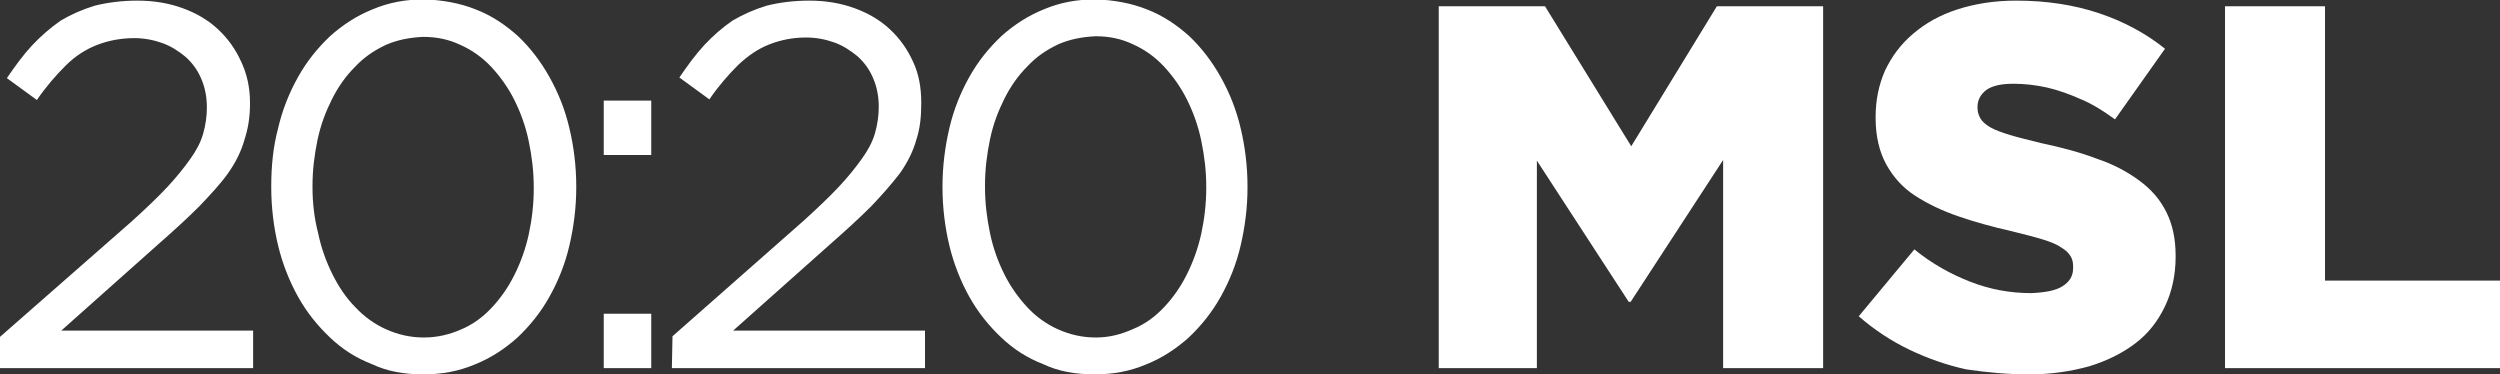 <?xml version="1.0" encoding="utf-8"?>
<!-- Generator: Adobe Illustrator 22.1.0, SVG Export Plug-In . SVG Version: 6.00 Build 0)  -->
<svg version="1.1" id="Layer_1" xmlns="http://www.w3.org/2000/svg" xmlns:xlink="http://www.w3.org/1999/xlink" x="0px" y="0px"
	 viewBox="0 0 400 59.9" style="enable-background:new 0 0 400 59.9;" xml:space="preserve">
<rect x="0" y="0" width="400" height="59.9" fill="#333333" stroke="none"/>
<style type="text/css">
	.st0{fill:#FFFFFF;}
</style>
<g>
	<path class="st0" d="M0,58.9h40.5v-6H9.8l15.5-13.8c2.5-2.2,4.7-4.2,6.6-6.1c1.8-1.9,3.4-3.6,4.6-5.3c1.2-1.7,2.1-3.5,2.6-5.3
		c0.6-1.8,0.9-3.7,0.9-5.8v-0.2c0-2.4-0.5-4.6-1.4-6.5c-0.9-2-2.1-3.7-3.7-5.2c-1.6-1.5-3.5-2.6-5.7-3.4S24.6,0.1,22,0.1
		c-2.5,0-4.8,0.3-6.8,0.8c-2,0.6-3.8,1.4-5.5,2.4C8,4.5,6.5,5.8,5.1,7.3s-2.7,3.3-4,5.2L5.9,16c1.5-2.2,3.1-4,4.6-5.5s3.2-2.6,5-3.3
		s3.8-1.1,6-1.1c1.6,0,3.1,0.3,4.5,0.8s2.6,1.3,3.7,2.2c1.1,1,1.9,2.1,2.5,3.5c0.6,1.4,0.9,2.9,0.9,4.6c0,1.4-0.2,2.8-0.6,4.2
		c-0.4,1.4-1.1,2.7-2.1,4.1s-2.2,2.9-3.7,4.5s-3.4,3.4-5.6,5.4L0,53.9V58.9z M67.7,59.9c3,0,5.7-0.5,8.3-1.6c2.5-1,4.8-2.5,6.8-4.3
		c2-1.9,3.7-4,5.1-6.5s2.5-5.2,3.2-8.2s1.1-6.1,1.1-9.3v-0.2c0-3.2-0.4-6.4-1.1-9.3c-0.7-3-1.8-5.7-3.2-8.2c-1.4-2.5-3.1-4.7-5-6.5
		c-2-1.8-4.2-3.3-6.8-4.3c-2.5-1-5.3-1.5-8.2-1.6c-3,0-5.7,0.5-8.3,1.6c-2.5,1-4.8,2.5-6.8,4.3c-2,1.9-3.7,4-5.1,6.5
		c-1.4,2.5-2.5,5.2-3.2,8.2c-0.8,3-1.1,6.1-1.1,9.3V30c0,3.2,0.4,6.4,1.1,9.3c0.7,2.9,1.8,5.7,3.2,8.2s3.1,4.6,5.1,6.5
		s4.2,3.3,6.8,4.3C61.9,59.4,64.7,59.9,67.7,59.9L67.7,59.9z M67.8,54c-2.2,0-4.2-0.5-6-1.3s-3.5-2-4.9-3.5
		c-1.5-1.5-2.7-3.3-3.7-5.3s-1.8-4.2-2.3-6.6C50.3,35,50,32.5,50,30v-0.2c0-2.6,0.3-5,0.8-7.4s1.3-4.5,2.3-6.5s2.2-3.7,3.7-5.2
		c1.4-1.5,3-2.6,4.9-3.5c1.8-0.8,3.8-1.2,6-1.3c2.2,0,4.1,0.4,6,1.3c1.8,0.8,3.5,2,4.9,3.5s2.7,3.3,3.7,5.3s1.8,4.2,2.3,6.6
		s0.8,4.8,0.8,7.4v0.2c0,2.5-0.3,5-0.8,7.3S83.3,42,82.3,44s-2.2,3.7-3.6,5.2s-3,2.7-4.9,3.5C72,53.5,70,54,67.8,54L67.8,54z
		 M96.6,24.8h7.6v-8.7h-7.6V24.8z M96.6,58.9h7.6v-8.7h-7.6V58.9z M107.5,58.9H148v-6h-30.7l15.5-13.8c2.5-2.2,4.7-4.2,6.6-6.1
		c1.8-1.9,3.3-3.6,4.6-5.3c1.2-1.7,2.1-3.5,2.6-5.3c0.6-1.8,0.8-3.7,0.8-5.8v-0.2c0-2.4-0.4-4.6-1.3-6.5c-0.9-2-2.1-3.7-3.7-5.2
		s-3.5-2.6-5.7-3.4s-4.6-1.2-7.2-1.2c-2.5,0-4.8,0.3-6.8,0.8c-2,0.6-3.8,1.4-5.5,2.4c-1.6,1.1-3.1,2.4-4.5,3.9s-2.7,3.3-4,5.2
		l4.8,3.5c1.5-2.2,3.1-4,4.6-5.5c1.6-1.5,3.2-2.6,5-3.3S126.8,6,129,6c1.6,0,3.1,0.3,4.5,0.8s2.6,1.3,3.7,2.2c1.1,1,1.9,2.1,2.5,3.5
		s0.9,2.9,0.9,4.6c0,1.4-0.2,2.8-0.6,4.2c-0.4,1.4-1.1,2.7-2.1,4.1s-2.2,2.9-3.7,4.5s-3.4,3.4-5.6,5.4l-21,18.5L107.5,58.9
		C107.6,58.9,107.5,58.9,107.5,58.9z M175.1,59.9c3,0,5.7-0.5,8.3-1.6c2.5-1,4.8-2.5,6.8-4.3c2-1.9,3.7-4,5.1-6.5
		c1.4-2.5,2.5-5.2,3.2-8.2s1.1-6.1,1.1-9.3v-0.2c0-3.2-0.4-6.4-1.1-9.3c-0.7-3-1.8-5.7-3.2-8.2s-3.1-4.7-5-6.5
		c-2-1.8-4.2-3.3-6.8-4.3c-2.5-1-5.3-1.5-8.2-1.6c-3,0-5.7,0.5-8.3,1.6c-2.5,1-4.8,2.5-6.8,4.3c-2,1.9-3.7,4-5.1,6.5
		c-1.4,2.5-2.5,5.2-3.2,8.2s-1.1,6.1-1.1,9.3V30c0,3.2,0.4,6.4,1.1,9.3c0.7,2.9,1.8,5.7,3.2,8.2s3.1,4.6,5.1,6.5s4.2,3.3,6.8,4.3
		C169.3,59.4,172.1,59.9,175.1,59.9L175.1,59.9z M175.3,54c-2.2,0-4.2-0.5-6-1.3s-3.5-2-4.9-3.5s-2.7-3.3-3.7-5.3s-1.8-4.2-2.3-6.6
		c-0.5-2.4-0.8-4.8-0.8-7.4v-0.2c0-2.6,0.3-5,0.8-7.4s1.3-4.5,2.3-6.5s2.2-3.7,3.7-5.2c1.4-1.5,3-2.6,4.9-3.5c1.8-0.8,3.8-1.2,6-1.3
		c2.2,0,4.1,0.4,6,1.3c1.8,0.8,3.5,2,4.9,3.5s2.7,3.3,3.7,5.3s1.8,4.2,2.3,6.6s0.8,4.8,0.8,7.4v0.2c0,2.5-0.3,5-0.8,7.3
		s-1.3,4.5-2.3,6.5s-2.2,3.7-3.6,5.2c-1.4,1.5-3,2.7-4.9,3.5C179.4,53.5,177.5,54,175.3,54L175.3,54z"/>
	<path class="st0" d="M230.2,58.9h15.7V25.7l14.7,22.6h0.3l14.8-22.7v33.3h16V1h-17L261,23.4L247.2,1h-17V58.9z M324.7,59.9
		c3.5,0,6.7-0.5,9.6-1.3c2.9-0.9,5.3-2.1,7.4-3.7c2.1-1.6,3.6-3.6,4.7-5.9c1.1-2.3,1.7-5,1.7-7.9v-0.2c0-2.7-0.5-5-1.5-7
		s-2.4-3.6-4.3-5s-4.1-2.6-6.8-3.5c-2.6-1-5.6-1.8-8.9-2.5c-2-0.5-3.7-0.9-5-1.3s-2.4-0.8-3.1-1.2c-0.7-0.4-1.3-0.9-1.6-1.4
		c-0.3-0.5-0.5-1.1-0.5-1.7v-0.2c0-1.1,0.5-2,1.4-2.7c1-0.7,2.4-1,4.4-1c1.7,0,3.5,0.2,5.3,0.6c1.8,0.4,3.7,1.1,5.5,1.9
		c1.9,0.8,3.6,1.9,5.4,3.2l8-11.3c-3.1-2.5-6.7-4.4-10.6-5.7s-8.3-2-13.2-2c-3.5,0-6.6,0.5-9.4,1.4s-5.1,2.2-7.1,3.9
		s-3.4,3.6-4.5,5.9c-1,2.3-1.5,4.7-1.5,7.4v0.2c0,2.9,0.6,5.4,1.7,7.4s2.6,3.7,4.6,5c2,1.3,4.3,2.4,6.9,3.3s5.5,1.7,8.6,2.4
		c2,0.5,3.6,0.9,4.9,1.3c1.3,0.4,2.3,0.8,3,1.3c0.7,0.4,1.2,0.9,1.5,1.4s0.4,1,0.4,1.7v0.2c0,1.3-0.6,2.2-1.7,2.9s-2.8,1-5,1.1
		c-3.4,0-6.6-0.6-9.7-1.8s-6.2-2.9-9-5.2l-8.9,10.7c2.4,2.1,5.1,3.9,8,5.3c2.9,1.4,6,2.5,9.2,3.2C318,59.6,321.3,59.9,324.7,59.9
		L324.7,59.9z M355.9,58.9H400v-14h-28V1h-16v57.9H355.9z"/>
</g>
</svg>
